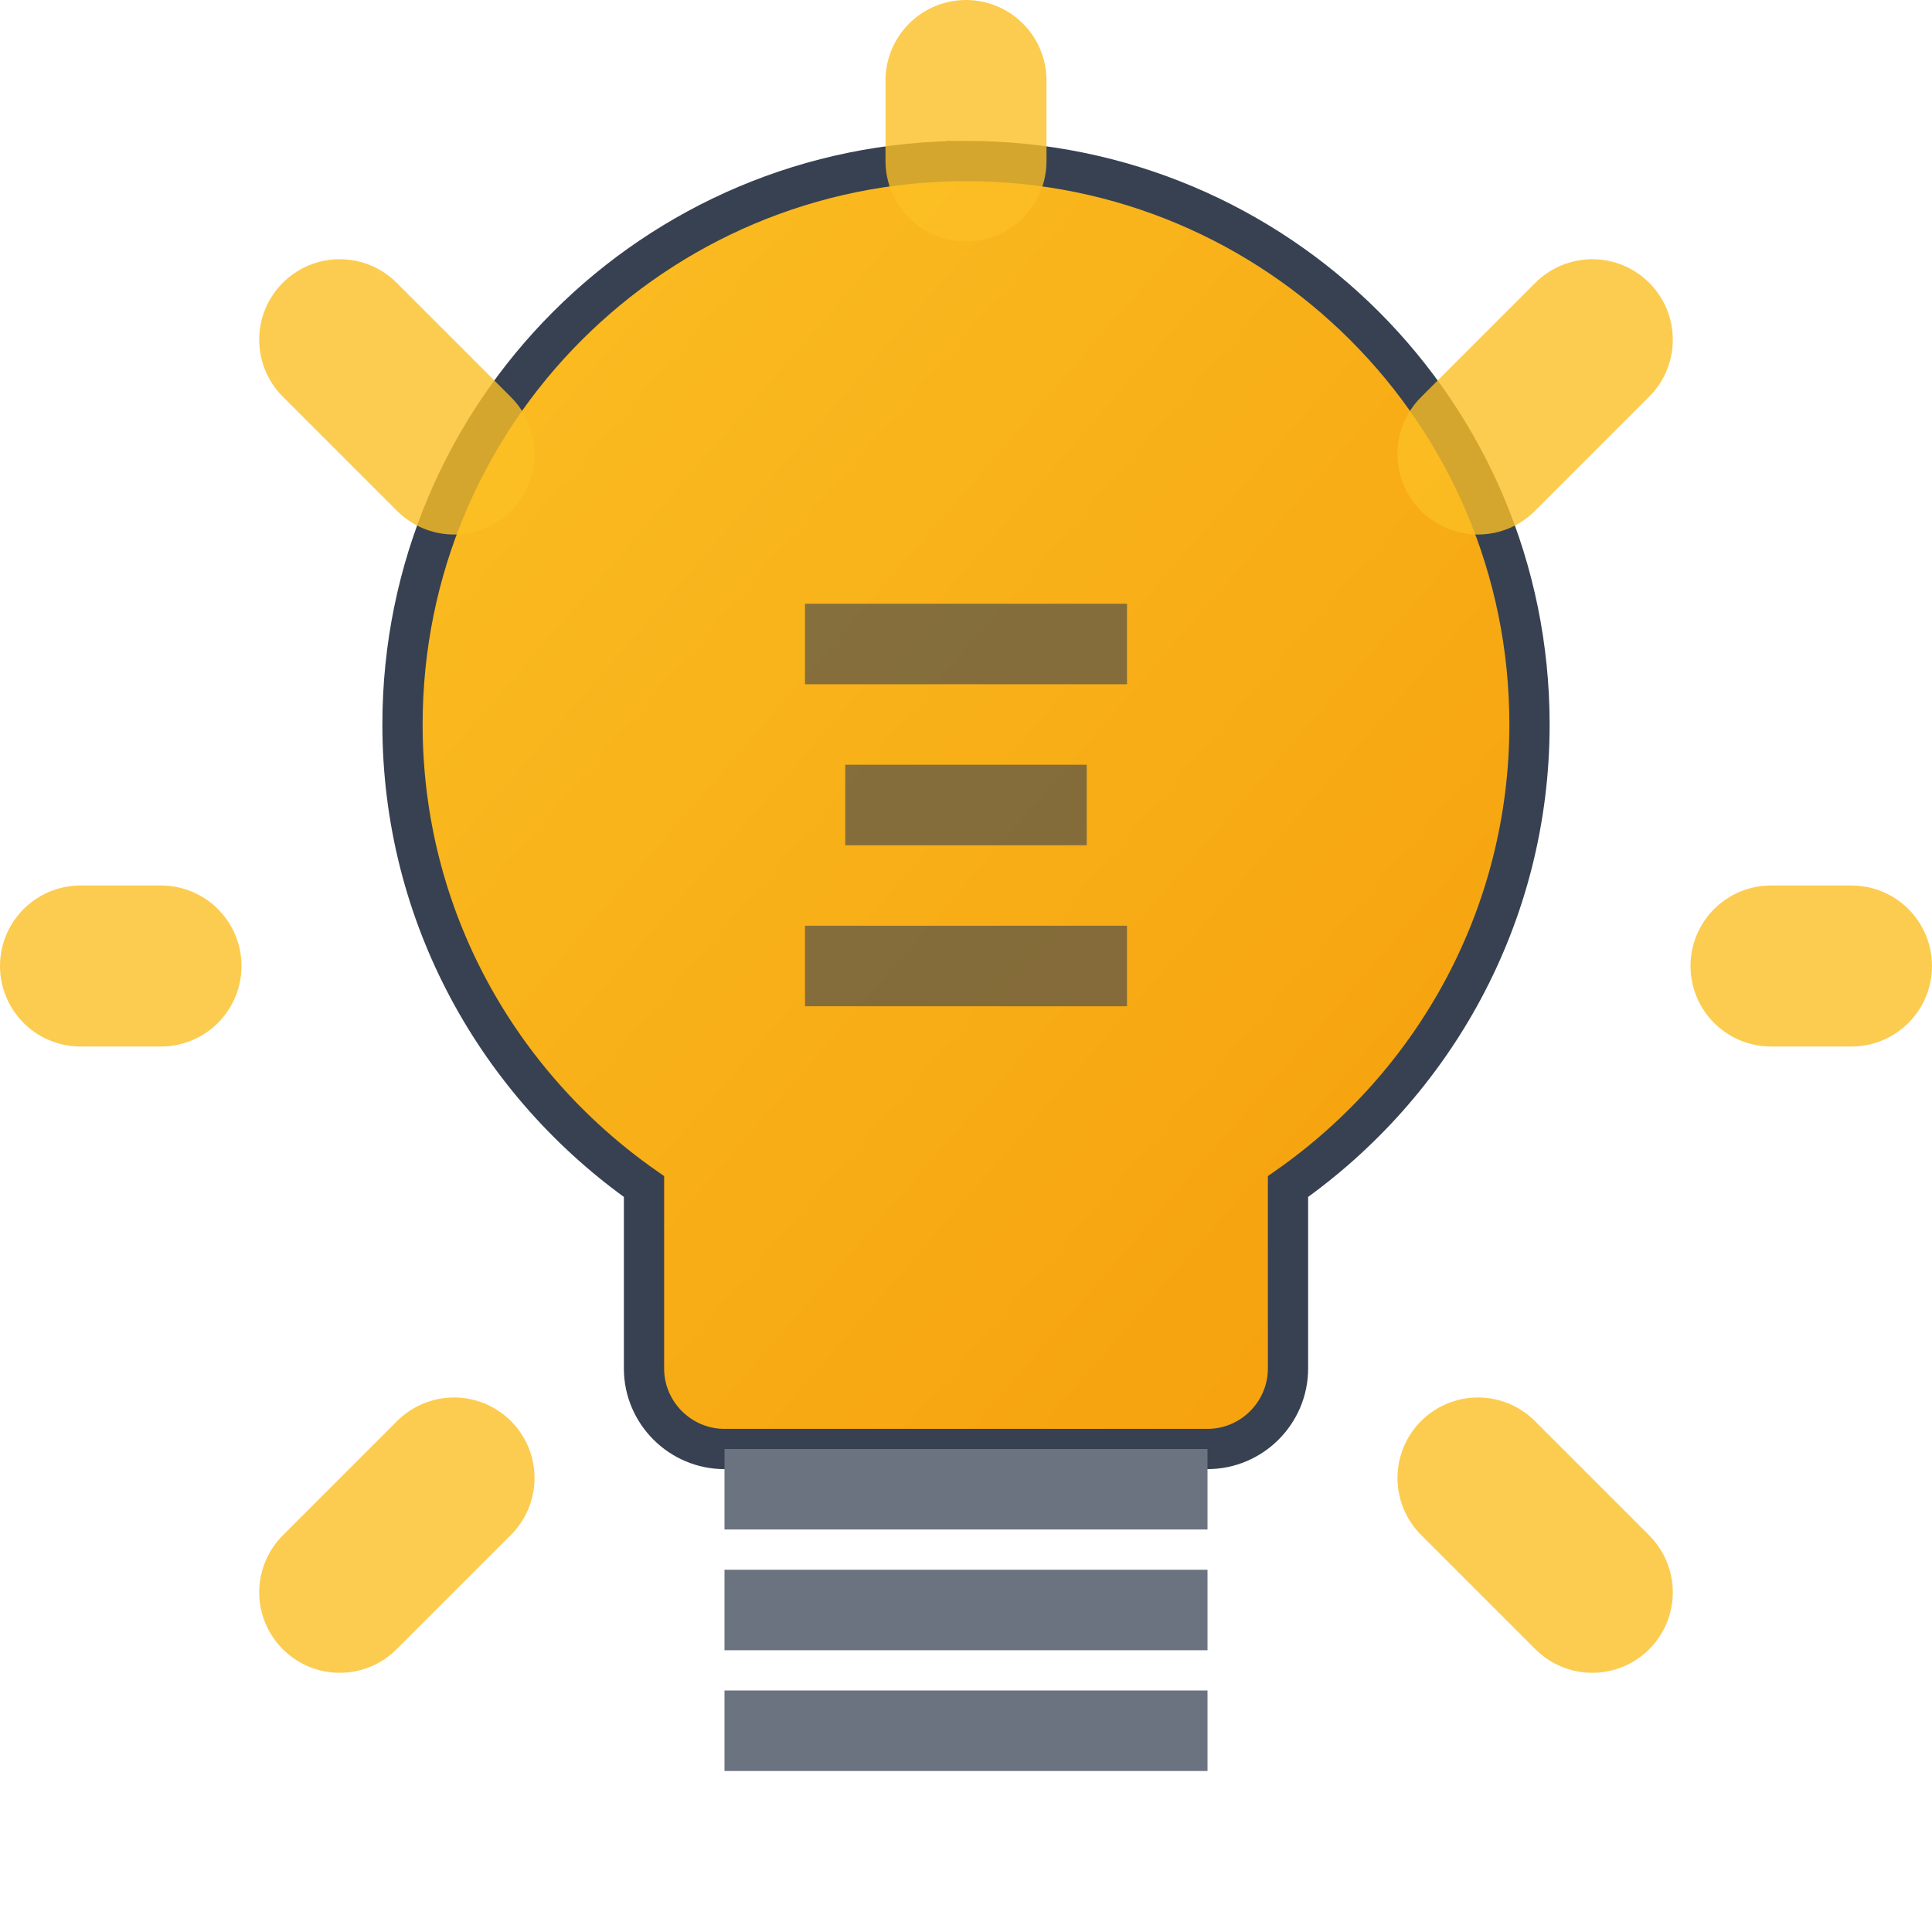 <svg width="24" height="24" viewBox="0 0 24 24" xmlns="http://www.w3.org/2000/svg">
  <defs>
    <linearGradient id="bulbGradient" x1="0%" y1="0%" x2="100%" y2="100%">
      <stop offset="0%" style="stop-color:#fbbf24;stop-opacity:1" />
      <stop offset="100%" style="stop-color:#f59e0b;stop-opacity:1" />
    </linearGradient>
  </defs>
  
  <!-- Bulb body -->
  <path d="M12 2C8.13 2 5 5.13 5 9c0 2.38 1.19 4.47 3 5.74V17c0 .55.45 1 1 1h6c.55 0 1-.45 1-1v-2.26c1.81-1.27 3-3.36 3-5.74 0-3.87-3.13-7-7-7z" 
        fill="url(#bulbGradient)" stroke="#374151" stroke-width="0.5"/>
  
  <!-- Filament lines -->
  <g stroke="#374151" stroke-width="1" opacity="0.6">
    <line x1="10" y1="8" x2="14" y2="8"/>
    <line x1="10.5" y1="10" x2="13.5" y2="10"/>
    <line x1="10" y1="12" x2="14" y2="12"/>
  </g>
  
  <!-- Base/screw threads -->
  <rect x="9" y="18" width="6" height="1" fill="#6b7280"/>
  <rect x="9" y="19.5" width="6" height="1" fill="#6b7280"/>
  <rect x="9" y="21" width="6" height="1" fill="#6b7280"/>
  
  <!-- Light rays -->
  <g stroke="#fbbf24" stroke-width="2" stroke-linecap="round" opacity="0.8">
    <line x1="12" y1="1" x2="12" y2="2"/>
    <line x1="4.22" y1="4.22" x2="5.64" y2="5.64"/>
    <line x1="1" y1="12" x2="2" y2="12"/>
    <line x1="4.22" y1="19.78" x2="5.64" y2="18.36"/>
    <line x1="19.78" y1="4.22" x2="18.36" y2="5.64"/>
    <line x1="23" y1="12" x2="22" y2="12"/>
    <line x1="19.78" y1="19.78" x2="18.36" y2="18.36"/>
  </g>
</svg>
